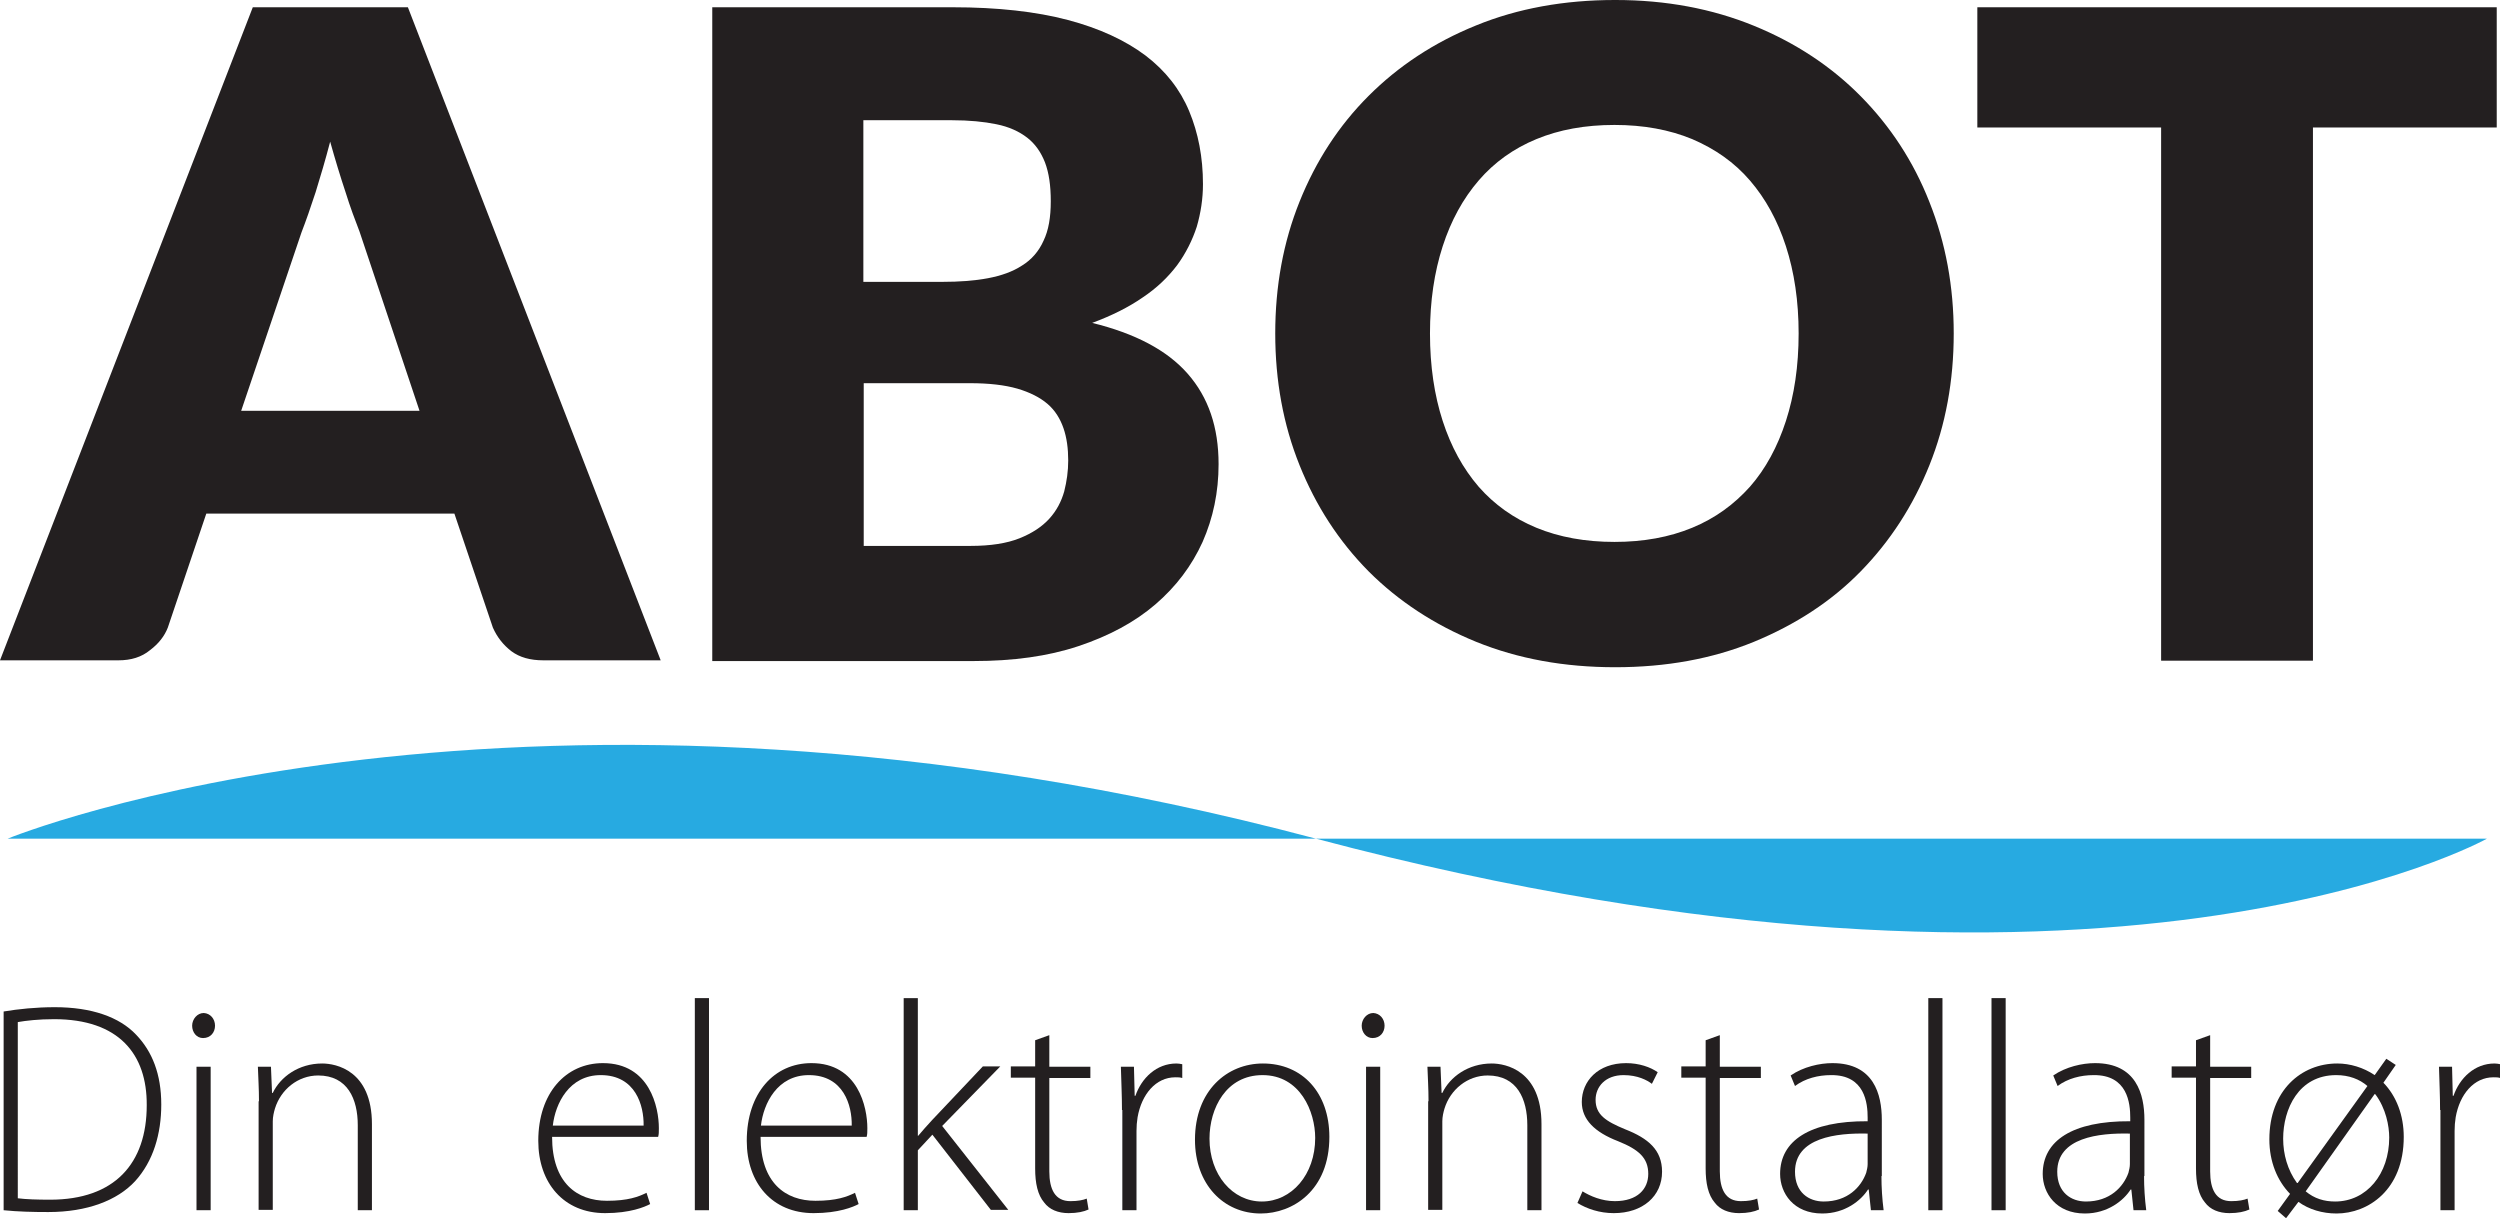 <svg xmlns="http://www.w3.org/2000/svg" xmlns:xlink="http://www.w3.org/1999/xlink" id="Layer_1" x="0px" y="0px" viewBox="0 0 688.3 335.4" style="enable-background:new 0 0 688.3 335.4;" xml:space="preserve"><style type="text/css">	.st0{fill:#231F20;}	.st1{fill:#27AAE1;}</style><g>	<g>		<path class="st0" d="M181.9,181.8h-32.3c-3.6,0-6.5-0.8-8.8-2.5c-2.2-1.7-3.9-3.8-5.1-6.5l-10.6-31.4H56.8l-10.6,31.4   c-0.9,2.3-2.5,4.4-4.9,6.2c-2.3,1.9-5.2,2.8-8.7,2.8H0L69.6,2h42.7L181.9,181.8z M66.4,113.1h49.1L99,63.8   c-1.2-3.1-2.6-6.8-3.9-11c-1.4-4.2-2.8-8.8-4.2-13.8c-1.3,5-2.7,9.7-4,13.9c-1.4,4.3-2.7,8-3.9,11.1L66.4,113.1z"></path>		<path class="st0" d="M196.1,181.8V2h66.2c12.4,0,23,1.2,31.7,3.5c8.7,2.3,15.8,5.6,21.4,9.8c5.5,4.2,9.5,9.3,12,15.3   c2.5,6,3.8,12.7,3.8,20.1c0,4-0.6,7.9-1.7,11.7c-1.2,3.7-3,7.3-5.4,10.6c-2.5,3.3-5.6,6.3-9.5,8.9c-3.9,2.7-8.5,5-13.9,7   c11.8,2.9,20.6,7.5,26.3,14c5.7,6.5,8.5,14.7,8.5,24.9c0,7.7-1.5,14.8-4.4,21.4c-3,6.6-7.3,12.3-13,17.2   c-5.7,4.9-12.8,8.7-21.2,11.5c-8.4,2.8-18,4.1-28.8,4.1H196.1z M237.8,77.6h21.7c4.6,0,8.8-0.3,12.5-1s6.8-1.8,9.4-3.5   c2.6-1.6,4.6-3.9,5.9-6.8c1.4-2.9,2-6.5,2-10.9c0-4.3-0.5-7.8-1.6-10.7c-1.1-2.8-2.7-5.1-4.9-6.8c-2.2-1.7-5-3-8.5-3.7   c-3.4-0.7-7.5-1.1-12.2-1.1h-24.4V77.6z M237.8,105.5v44.8h29.4c5.5,0,10-0.7,13.5-2.1c3.5-1.4,6.2-3.2,8.2-5.4   c2-2.2,3.3-4.7,4.1-7.5c0.7-2.8,1.1-5.6,1.1-8.5c0-3.3-0.4-6.3-1.3-8.9c-0.9-2.6-2.3-4.9-4.4-6.7c-2.1-1.8-4.9-3.2-8.3-4.2   c-3.5-1-7.8-1.5-13.1-1.5H237.8z"></path>		<path class="st0" d="M537.9,91.8c0,13-2.2,25.1-6.7,36.3c-4.5,11.2-10.8,20.9-18.9,29.2c-8.1,8.3-18,14.7-29.4,19.4   c-11.5,4.7-24.2,7-38.2,7c-14,0-26.7-2.3-38.3-7c-11.5-4.7-21.4-11.2-29.6-19.4c-8.2-8.3-14.5-18-19-29.2   c-4.5-11.2-6.7-23.3-6.7-36.3s2.2-25.1,6.7-36.3c4.5-11.2,10.8-20.9,19-29.1c8.2-8.2,18-14.7,29.6-19.4c11.5-4.7,24.3-7,38.3-7   c14,0,26.7,2.4,38.2,7.1c11.5,4.7,21.3,11.2,29.4,19.4c8.1,8.2,14.5,17.9,18.9,29.1C535.7,66.9,537.9,78.9,537.9,91.8z    M495.2,91.8c0-8.9-1.2-16.9-3.5-24s-5.6-13.1-9.9-18.1s-9.6-8.7-15.9-11.4c-6.3-2.6-13.4-3.9-21.4-3.9c-8.1,0-15.2,1.3-21.5,3.9   c-6.3,2.6-11.6,6.4-15.9,11.4s-7.6,11-9.9,18.1c-2.3,7.1-3.5,15.1-3.5,24c0,9,1.2,17,3.5,24.1c2.3,7.1,5.6,13.1,9.9,18.1   c4.3,4.9,9.6,8.7,15.9,11.3c6.3,2.6,13.5,3.9,21.5,3.9c8,0,15.1-1.3,21.4-3.9c6.3-2.6,11.5-6.4,15.9-11.3c4.3-4.9,7.6-11,9.9-18.1   C494,108.8,495.2,100.8,495.2,91.8z"></path>		<path class="st0" d="M687.4,2v33.1h-50.6v146.8H595V35.1h-50.6V2H687.4z"></path>	</g>	<g>		<path class="st0" d="M0.9,278.5c4.2-0.7,9-1.2,14.2-1.2c10.1,0,17.8,2.7,22.4,7.6c4.4,4.6,6.9,10.8,6.9,19.2   c0,8.1-2.2,15.6-7.2,21.1c-4.9,5.3-13.2,8.5-23.9,8.5c-4.3,0-8.3-0.1-12.3-0.5V278.5z M4.8,329.9c2.3,0.3,5.5,0.4,9,0.4   c17.8,0,26.6-10,26.6-26c0.1-14.1-7.7-23.7-25.5-23.7c-4.3,0-7.7,0.4-10,0.8V329.9z"></path>		<path class="st0" d="M59.2,282.4c0,1.8-1.2,3.4-3.3,3.4c-1.8,0-3-1.6-3-3.4s1.4-3.5,3.2-3.5C57.9,279,59.2,280.5,59.2,282.4z    M54.1,333.2v-39.5h3.9v39.5H54.1z"></path>		<path class="st0" d="M71.3,303.2c0-3.6-0.2-6.3-0.3-9.5h3.6l0.3,7.2h0.2c2.1-4.4,7.1-8.1,13.6-8.1c3.8,0,13.7,1.9,13.7,16.7v23.7   h-3.9v-23.4c0-7.2-2.8-13.7-10.9-13.7c-5.6,0-10.3,3.9-11.9,9.1c-0.3,1-0.6,2.3-0.6,3.5v24.4h-3.9V303.2z"></path>		<path class="st0" d="M152,313c0,12.7,6.9,17.6,15.1,17.6c5.8,0,8.7-1.1,10.9-2.2l1,3.1c-1.5,0.8-5.5,2.5-12.4,2.5   c-11.4,0-18.4-8.3-18.4-19.9c0-13.2,7.6-21.4,17.8-21.4c12.9,0,15.4,12.2,15.4,17.9c0,1.1,0,1.7-0.2,2.4H152z M177.2,309.9   c0.1-5.5-2.2-13.9-11.8-13.9c-8.7,0-12.5,7.8-13.2,13.9H177.2z"></path>		<path class="st0" d="M191.3,274.8h3.9v58.4h-3.9V274.8z"></path>		<path class="st0" d="M209.4,313c0,12.7,6.9,17.6,15.1,17.6c5.8,0,8.7-1.1,10.9-2.2l1,3.1c-1.5,0.8-5.5,2.5-12.4,2.5   c-11.4,0-18.4-8.3-18.4-19.9c0-13.2,7.6-21.4,17.8-21.4c12.9,0,15.4,12.2,15.4,17.9c0,1.1,0,1.7-0.2,2.4H209.4z M234.5,309.9   c0.1-5.5-2.2-13.9-11.8-13.9c-8.7,0-12.5,7.8-13.2,13.9H234.5z"></path>		<path class="st0" d="M252.6,312.7h0.2c1-1.2,2.6-3,3.9-4.4l13.9-14.7h4.8l-16,16.4l18.2,23.1h-4.8l-16.1-20.7l-4,4.3v16.5h-3.9   v-58.4h3.9V312.7z"></path>		<path class="st0" d="M288.9,285v8.7h11.3v3.1h-11.3v25.7c0,5,1.6,8.2,5.8,8.2c2.1,0,3.5-0.3,4.5-0.7l0.5,3c-1.3,0.6-3.1,1-5.5,1   c-2.9,0-5.3-1-6.7-2.9c-1.8-2.1-2.5-5.3-2.5-9.4v-25h-6.7v-3.1h6.7v-7.2L288.9,285z"></path>		<path class="st0" d="M308.9,305.6c0-3.9-0.2-8.1-0.3-11.9h3.6l0.2,8h0.2c1.7-4.9,5.8-8.9,11.3-8.9c0.5,0,1.1,0.1,1.6,0.2v3.8   c-0.6-0.2-1.2-0.2-1.9-0.2c-5.4,0-9.3,4.7-10.4,11c-0.2,1.2-0.3,2.5-0.3,3.8v21.8h-3.9V305.6z"></path>		<path class="st0" d="M366,313c0,14.8-10.1,21.1-18.9,21.1c-10.2,0-18.1-8-18.1-20.3c0-13.6,8.9-21,18.7-21   C358.6,292.8,366,300.9,366,313z M333,313.5c0,9.9,6.3,17.3,14.4,17.3c8.2,0,14.7-7.4,14.7-17.5c0-7.2-4.1-17.3-14.5-17.3   C337.6,296,333,305.1,333,313.5z"></path>		<path class="st0" d="M381.2,282.4c0,1.8-1.2,3.4-3.3,3.4c-1.8,0-3-1.6-3-3.4s1.4-3.5,3.2-3.5C379.9,279,381.2,280.5,381.2,282.4z    M376.1,333.2v-39.5h3.9v39.5H376.1z"></path>		<path class="st0" d="M393.3,303.2c0-3.6-0.2-6.3-0.3-9.5h3.6l0.3,7.2h0.2c2.1-4.4,7.1-8.1,13.6-8.1c3.8,0,13.7,1.9,13.7,16.7v23.7   h-3.9v-23.4c0-7.2-2.8-13.7-10.9-13.7c-5.6,0-10.3,3.9-11.9,9.1c-0.3,1-0.6,2.3-0.6,3.5v24.4h-3.9V303.2z"></path>		<path class="st0" d="M435.7,328c2.1,1.3,5.3,2.7,8.9,2.7c6.3,0,9.2-3.4,9.2-7.5c0-4.4-2.6-6.7-8.3-9c-6.5-2.5-10-6-10-10.8   c0-5.7,4.4-10.7,12.2-10.7c3.6,0,6.7,1.1,8.7,2.5l-1.6,3.2c-1.3-1-3.9-2.4-7.8-2.4c-5,0-7.7,3.2-7.7,6.8c0,4.1,2.8,5.9,8.1,8.1   c6.4,2.5,10.2,5.7,10.2,11.7c0,6.7-5.3,11.4-13.3,11.4c-3.9,0-7.4-1.2-10-2.8L435.7,328z"></path>		<path class="st0" d="M473.5,285v8.7h11.3v3.1h-11.3v25.7c0,5,1.6,8.2,5.8,8.2c2.1,0,3.5-0.3,4.5-0.7l0.5,3c-1.3,0.6-3.1,1-5.5,1   c-2.9,0-5.3-1-6.7-2.9c-1.8-2.1-2.5-5.3-2.5-9.4v-25h-6.7v-3.1h6.7v-7.2L473.5,285z"></path>		<path class="st0" d="M518,323.8c0,3.1,0.2,6.3,0.6,9.4h-3.5l-0.6-5.7h-0.2c-1.9,3-6.3,6.6-12.6,6.6c-7.9,0-11.6-5.6-11.6-10.9   c0-9.1,8.1-14.6,24.1-14.5v-1c0-3.9-0.7-11.8-10.1-11.7c-3.5,0-7.1,0.9-9.9,3l-1.2-2.9c3.5-2.4,8-3.4,11.5-3.4   c11.4,0,13.6,8.6,13.6,15.6V323.8z M514.2,312.1c-8.6-0.2-20,1.1-20,10.5c0,5.7,3.8,8.2,7.9,8.2c6.6,0,10.3-4,11.7-7.9   c0.2-0.8,0.4-1.6,0.4-2.4V312.1z"></path>		<path class="st0" d="M530.9,274.8h3.9v58.4h-3.9V274.8z"></path>		<path class="st0" d="M548.3,274.8h3.9v58.4h-3.9V274.8z"></path>		<path class="st0" d="M590.3,323.8c0,3.1,0.2,6.3,0.6,9.4h-3.5l-0.6-5.7h-0.2c-1.9,3-6.3,6.6-12.6,6.6c-7.9,0-11.6-5.6-11.6-10.9   c0-9.1,8.1-14.6,24.1-14.5v-1c0-3.9-0.7-11.8-10.1-11.7c-3.5,0-7.1,0.9-9.9,3l-1.2-2.9c3.5-2.4,8-3.4,11.5-3.4   c11.4,0,13.6,8.6,13.6,15.6V323.8z M586.4,312.1c-8.6-0.2-20,1.1-20,10.5c0,5.7,3.8,8.2,7.9,8.2c6.6,0,10.3-4,11.7-7.9   c0.2-0.8,0.4-1.6,0.4-2.4V312.1z"></path>		<path class="st0" d="M608.5,285v8.7h11.3v3.1h-11.3v25.7c0,5,1.6,8.2,5.8,8.2c2.1,0,3.5-0.3,4.5-0.7l0.5,3c-1.3,0.6-3.1,1-5.5,1   c-2.9,0-5.3-1-6.7-2.9c-1.8-2.1-2.5-5.3-2.5-9.4v-25h-6.7v-3.1h6.7v-7.2L608.5,285z"></path>		<path class="st0" d="M643.5,292.8c3.5,0,7.2,1.1,10.3,3.2l3.2-4.5l2.6,1.7l-3.4,4.9c3.6,3.7,5.6,9,5.6,14.9   c0,14.7-9.9,21.1-18.5,21.1c-3.9,0-7.6-1.1-10.5-3.2l-3.4,4.5l-2.3-2l3.4-4.7c-3.5-3.6-5.7-8.8-5.7-15   C624.8,300.2,633.6,292.8,643.5,292.8L643.5,292.8z M651.8,299c-2.2-1.9-5.1-3-8.6-3c-10.4,0-14.6,9.4-14.6,17.5   c0,4.3,1.2,8.6,3.8,12.2h0.2L651.8,299z M634.8,328c2.4,2,5.1,2.8,8.1,2.8c8.7,0,14.9-7.6,14.9-17.6c0-3.2-0.9-8-3.8-11.9   l-0.2-0.1L634.8,328z"></path>		<path class="st0" d="M671.8,305.6c0-3.9-0.2-8.1-0.3-11.9h3.6l0.2,8h0.2c1.7-4.9,5.8-8.9,11.3-8.9c0.5,0,1.1,0.1,1.6,0.2v3.8   c-0.6-0.2-1.2-0.2-1.9-0.2c-5.4,0-9.3,4.7-10.4,11c-0.2,1.2-0.3,2.5-0.3,3.8v21.8h-3.9V305.6z"></path>	</g>	<path class="st1" d="M7.1,230.9h677.6c0,0-103.5,58.1-322.4,0c-218.9-58.1-360.2,0-360.2,0"></path></g></svg>
